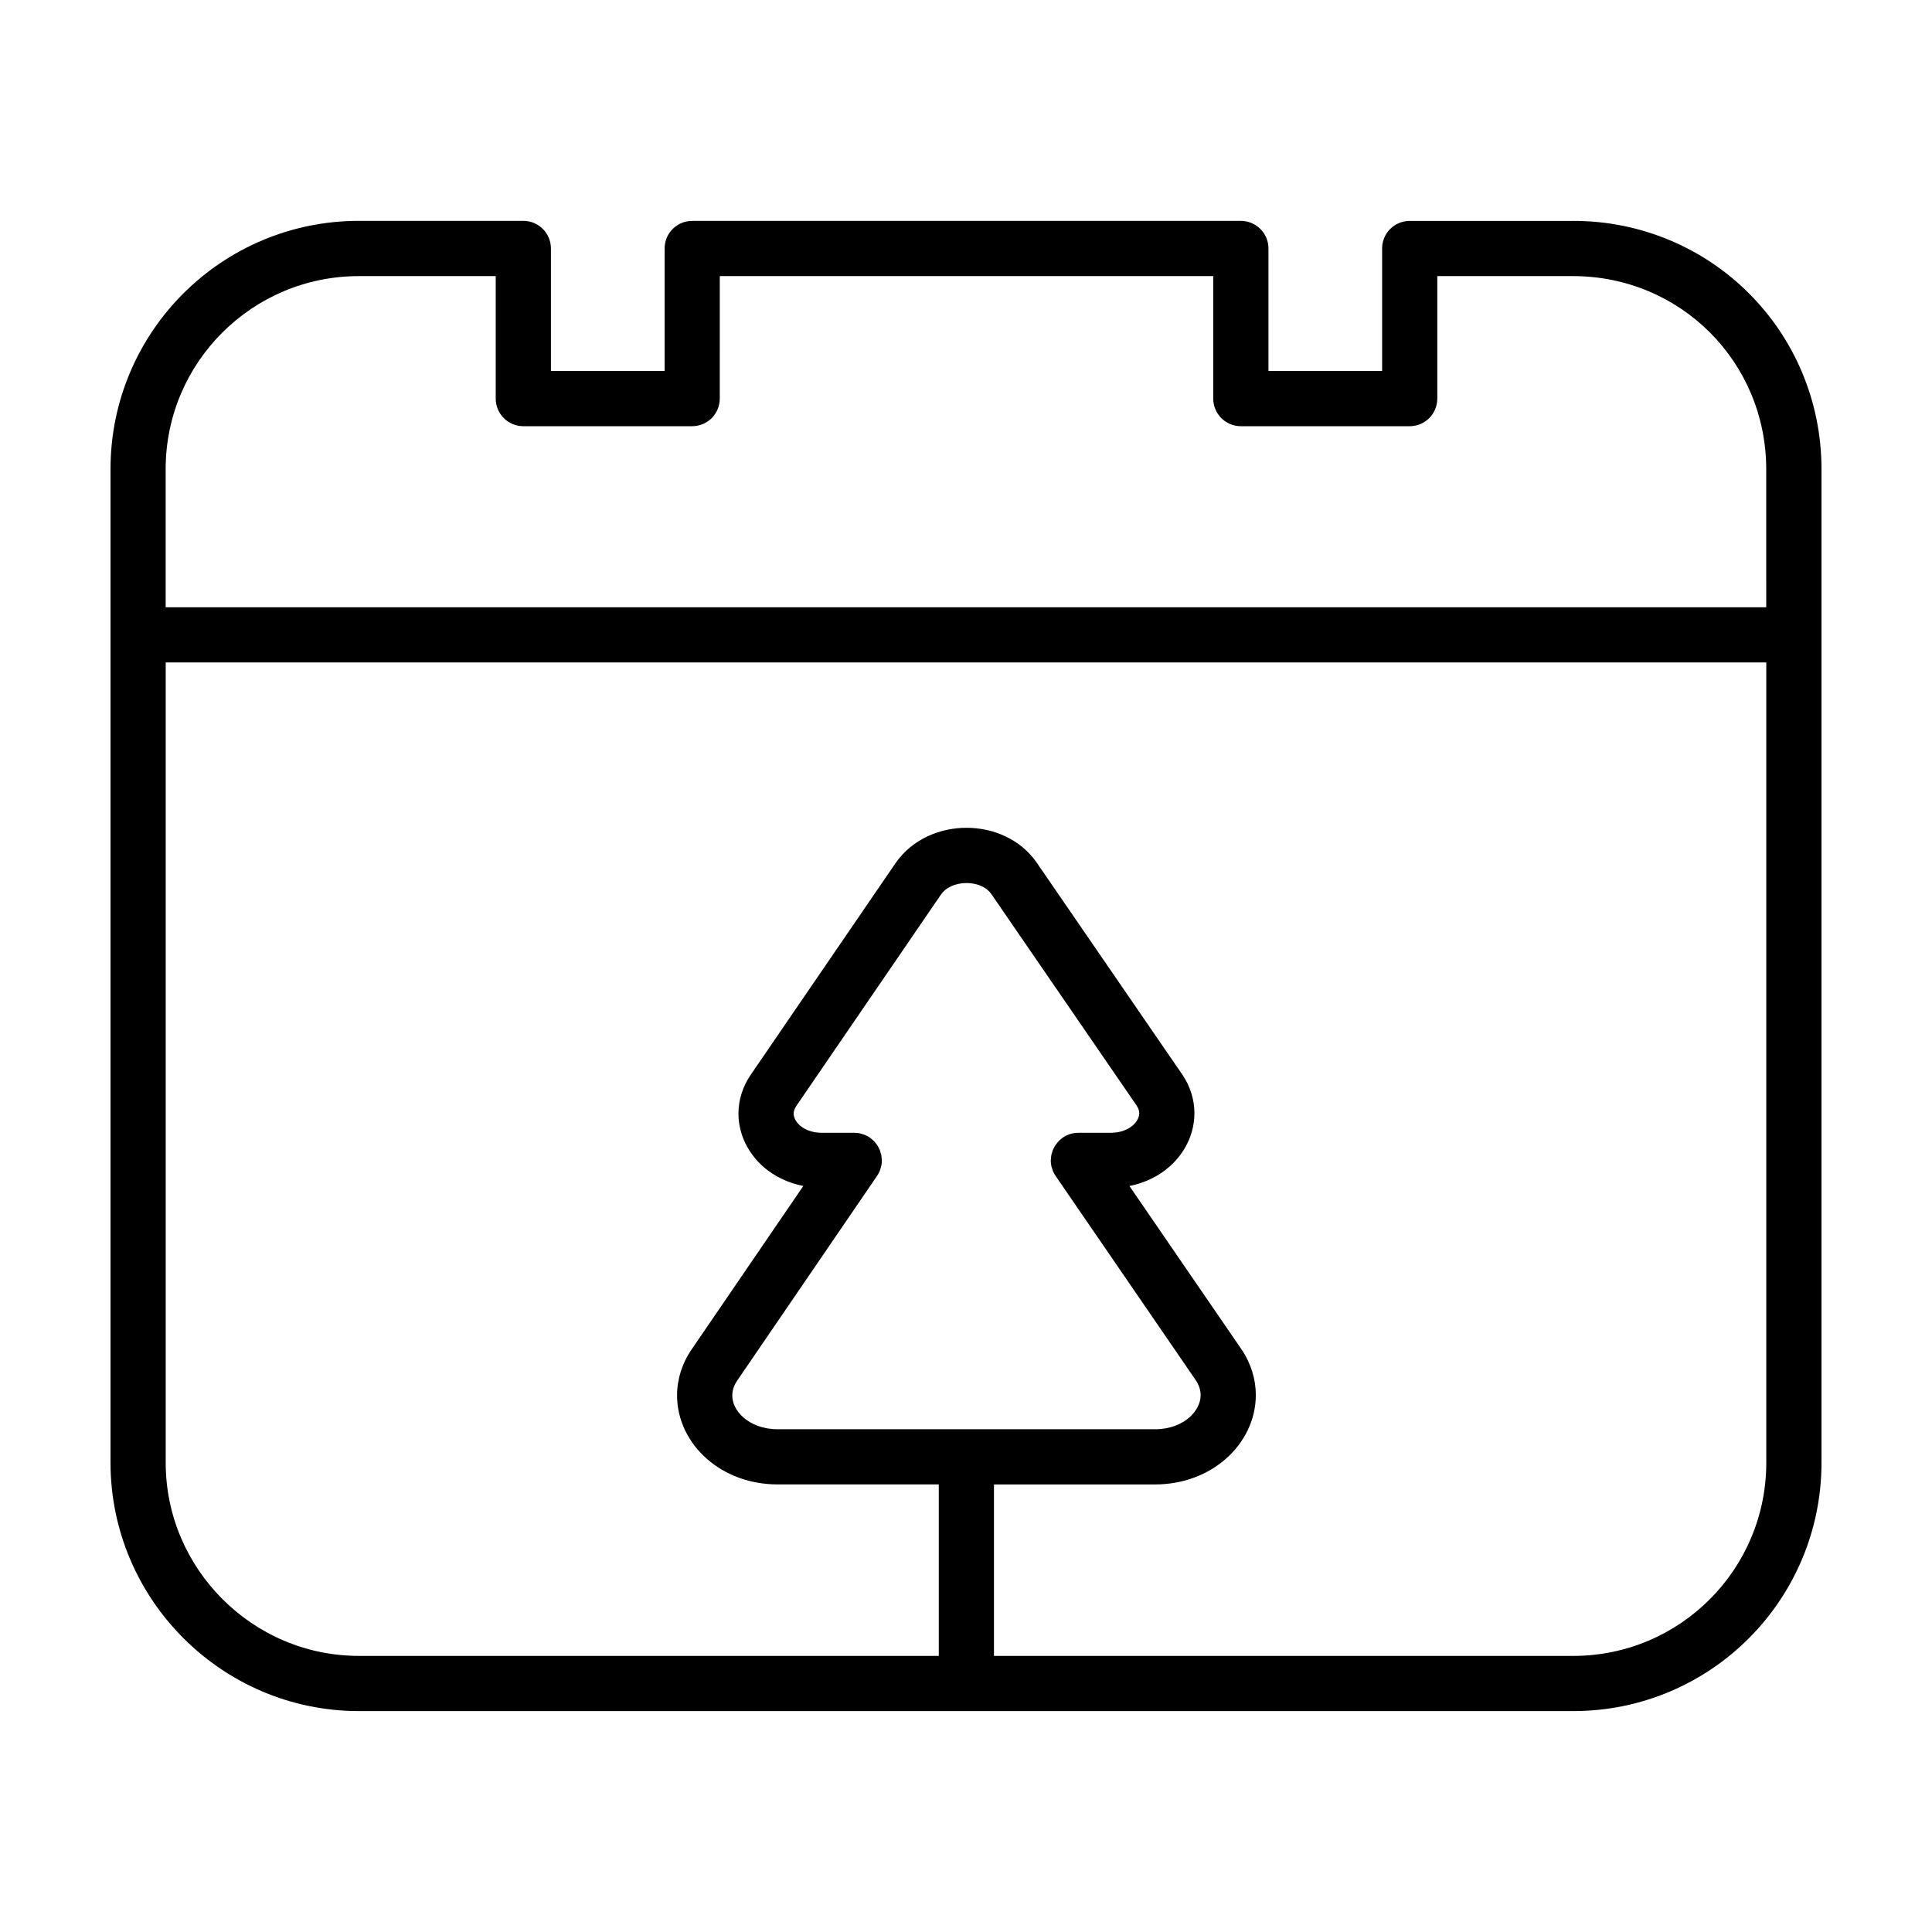 <?xml version="1.0" encoding="UTF-8"?>
<!-- Uploaded to: SVG Repo, www.svgrepo.com, Generator: SVG Repo Mixer Tools -->
<svg fill="#000000" width="800px" height="800px" version="1.1" viewBox="144 144 512 512" xmlns="http://www.w3.org/2000/svg">
 <g>
  <path d="m560.89 202.54h-43.297c-1.008 0-1.969 0.207-2.848 0.574-2.625 1.109-4.469 3.707-4.469 6.734v32.469l-30.121 0.004v-32.469c0-4.039-3.273-7.316-7.316-7.316h-145.39c-1.008 0-1.969 0.207-2.848 0.574-2.625 1.109-4.469 3.707-4.469 6.734v32.469h-30.133v-32.469c0-4.039-3.273-7.316-7.316-7.316h-43.586c-18.082-0.004-34.57 7.332-46.48 19.211-11.918 11.879-19.34 28.387-19.332 46.621v263.28c0.031 36.25 29.57 65.793 65.816 65.816h321.79c18.234 0.004 34.742-7.418 46.613-19.336 11.879-11.91 19.207-28.402 19.207-46.48v-263.29c0.004-18.207-7.324-34.723-19.219-46.602-11.875-11.887-28.391-19.223-46.602-19.215zm-184.46 253.09 0.012-0.02c0.273-0.398 0.504-0.82 0.691-1.27l0.289-0.918 0.137-0.449c0.098-0.48 0.145-0.969 0.145-1.449v-0.016l-0.031-0.277-0.117-1.133-0.176-0.613-0.23-0.746-0.301-0.594-0.359-0.664-0.418-0.527-0.473-0.574-0.742-0.625-0.336-0.281-0.02-0.012c-0.398-0.266-0.82-0.504-1.27-0.691l-1.145-0.359-0.223-0.066c-0.484-0.102-0.973-0.145-1.457-0.145h-8.641c-2.637-0.004-4.566-0.887-5.785-1.953-1.23-1.094-1.652-2.242-1.652-3.125 0.016-0.59 0.137-1.188 0.73-2.074l0.016-0.023 38.32-56-0.016 0.023c0.613-0.887 1.484-1.617 2.672-2.172 1.168-0.551 2.629-0.867 4.09-0.867 1.465 0 2.906 0.316 4.047 0.855 1.148 0.543 1.977 1.25 2.559 2.109l0.039 0.059 38.43 55.941c0.559 0.852 0.68 1.445 0.695 2.039 0.004 0.91-0.438 2.09-1.676 3.203-1.234 1.082-3.176 1.977-5.82 1.98h-8.652c-0.953 0-1.91 0.188-2.82 0.57-0.449 0.191-0.871 0.422-1.27 0.695l-0.023 0.016-0.332 0.281-0.742 0.629-0.453 0.551-0.438 0.559-0.344 0.629-0.324 0.629-0.215 0.695-0.191 0.664-0.102 1.012-0.039 0.387v0.023c0 0.484 0.047 0.969 0.145 1.449l0.242 0.77 0.188 0.594c0.191 0.453 0.43 0.875 0.699 1.273l0.012 0.02 37.117 54.098c0.984 1.48 1.301 2.734 1.309 3.977 0.004 1.918-0.91 4.066-2.961 5.894-2.047 1.797-5.125 3.148-9.105 3.152h-100.05c-3.961-0.004-7.031-1.344-9.062-3.129-2.039-1.809-2.941-3.918-2.938-5.82 0.012-1.246 0.332-2.508 1.355-4.019l0.012-0.02zm220.71 112.17c-9.27 9.289-22.012 15.027-36.25 15.035h-153.48v-45.445h42.699c7.359 0.004 13.965-2.562 18.781-6.812 4.801-4.227 7.91-10.258 7.914-16.859 0.012-4.152-1.281-8.418-3.809-12.148l-0.035-0.051-29.648-43.215c4.062-0.812 7.719-2.574 10.594-5.117 3.996-3.512 6.625-8.578 6.629-14.172 0.012-3.5-1.082-7.109-3.188-10.211l-0.039-0.055-38.473-56.004 0.039 0.059c-2.195-3.273-5.231-5.668-8.48-7.188-3.266-1.527-6.766-2.238-10.258-2.242-3.492 0-6.996 0.715-10.262 2.231-3.258 1.512-6.297 3.879-8.535 7.125l-0.016 0.023-38.305 55.973c-2.18 3.141-3.332 6.812-3.32 10.383 0.004 5.582 2.641 10.629 6.625 14.117 2.875 2.527 6.519 4.277 10.559 5.078l-29.523 43.203c-2.606 3.762-3.941 8.098-3.93 12.309 0.004 6.59 3.113 12.605 7.91 16.801 4.805 4.227 11.391 6.769 18.723 6.766h42.723v45.445h-153.68c-14.07 0-26.84-5.742-36.148-15.043-9.301-9.309-15.043-22.078-15.043-36.148v-212.08h424.17v212.09c-0.004 14.094-5.688 26.855-14.941 36.156zm14.941-262.87h-424.18v-36.566c0.004-14.238 5.75-26.98 15.035-36.25 9.301-9.254 22.062-14.938 36.16-14.941h36.273v32.469c0 1.926 0.781 3.809 2.141 5.168 1.359 1.359 3.246 2.141 5.168 2.141h44.762c1.926 0 3.809-0.781 5.168-2.141 1.359-1.359 2.141-3.246 2.141-5.168l0.004-32.469h130.77v32.469c0 1.926 0.781 3.809 2.141 5.168 1.359 1.359 3.246 2.141 5.168 2.141h44.758c1.926 0 3.809-0.781 5.168-2.141 1.359-1.359 2.141-3.246 2.141-5.168v-32.469h35.98c28.465 0.023 51.172 22.727 51.191 51.191l0.004 36.566z"/>
  <path d="m327.35 501.53 0.012-0.02z"/>
  <path d="m343 428.75 0.016-0.023z"/>
 </g>
</svg>